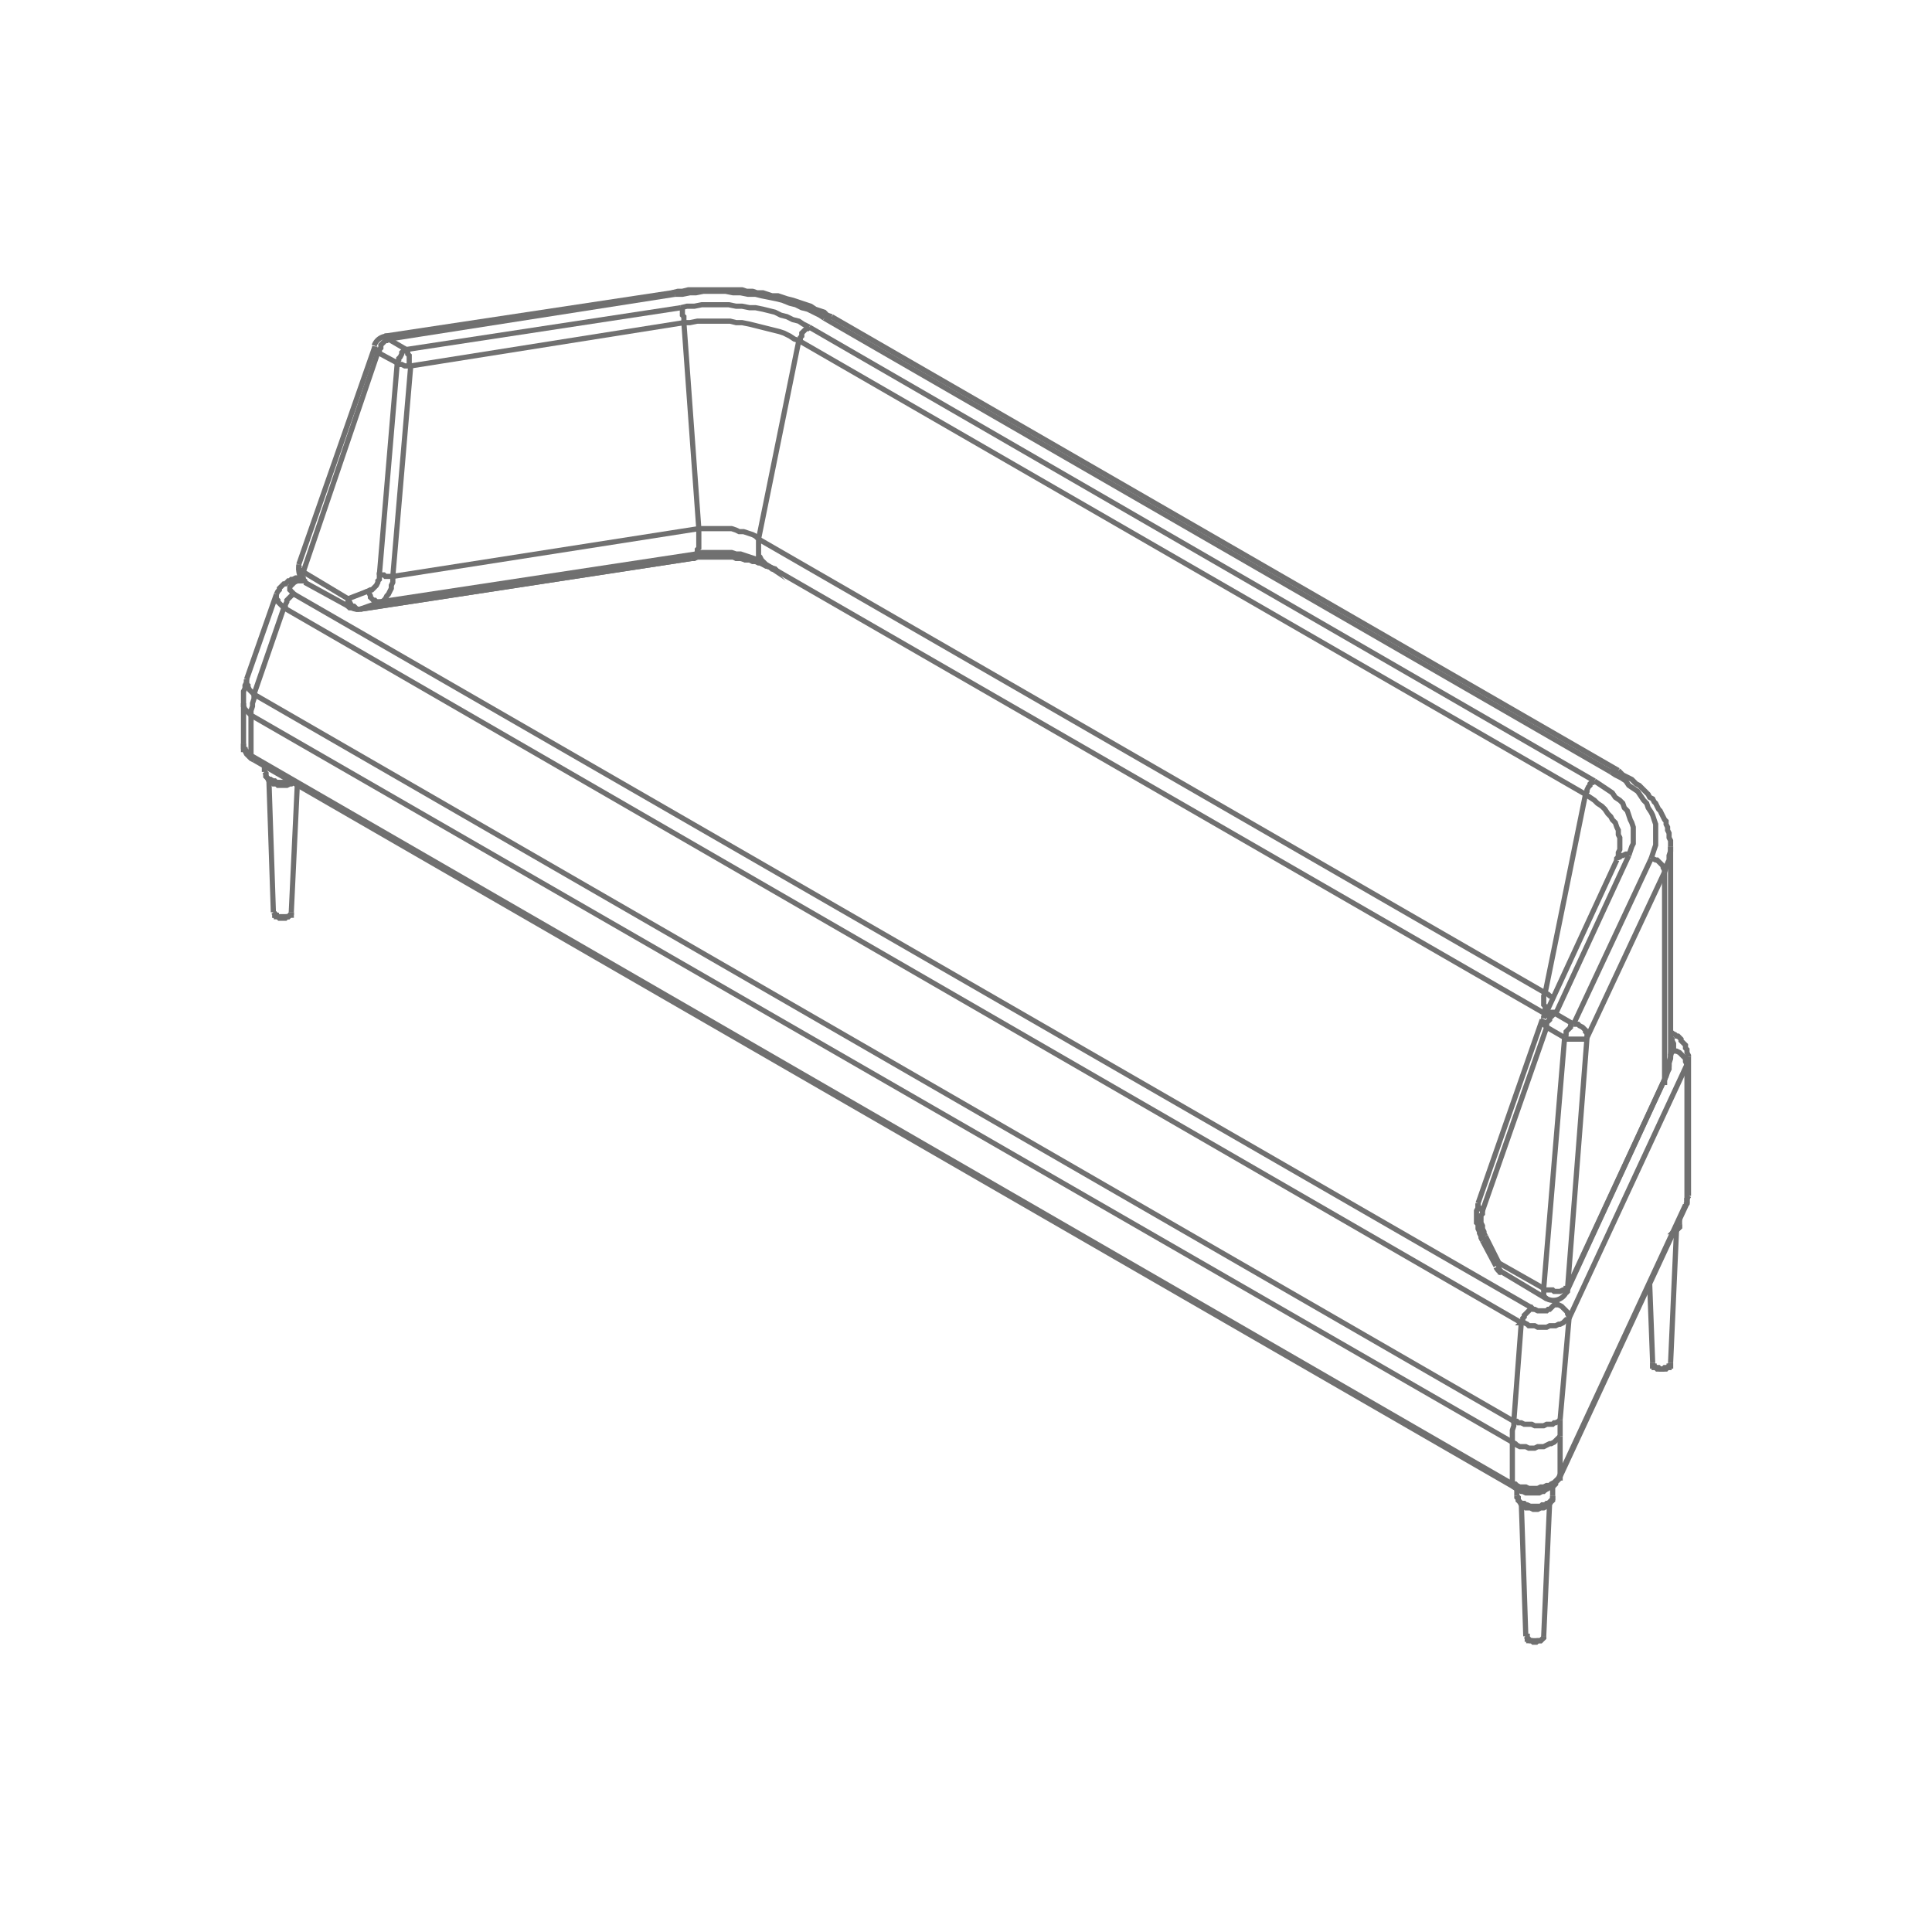 <svg id="Layer_1" data-name="Layer 1" xmlns="http://www.w3.org/2000/svg" viewBox="0 0 100 100"><defs><style>.cls-1{fill:none;stroke:#707070;stroke-miterlimit:10;stroke-width:0.268px;}</style></defs><title>p_sofa</title><polyline class="cls-1" points="87.396 61.898 87.318 62.053 87.318 62.131 87.318 62.285 87.241 62.362"/><line class="cls-1" x1="87.318" y1="62.285" x2="80.751" y2="76.424"/><polyline class="cls-1" points="80.21 76.965 80.132 77.042 79.977 77.119 79.823 77.119 79.67 77.196 79.515 77.196 79.36 77.196 79.206 77.196 79.051 77.196 78.896 77.196 78.741 77.119 78.666 77.119 78.511 77.042 78.356 76.965 78.279 76.888 78.279 76.811 78.434 76.811 78.511 76.888 78.666 76.965 78.819 76.965 78.975 76.965 79.128 77.042 79.283 77.042 79.438 77.042 79.593 77.042 79.747 76.965 79.902 76.965 80.055 76.888 80.21 76.888 80.287 76.811 80.442 76.733 80.519 76.656 80.597 76.579 80.674 76.501 80.752 76.424 80.752 76.501 80.674 76.501"/><line class="cls-1" x1="78.279" y1="76.811" x2="12.992" y2="39.106"/><polyline class="cls-1" points="12.991 39.106 12.991 39.183 13.069 39.26 13.146 39.338"/><line class="cls-1" x1="13.146" y1="39.338" x2="78.356" y2="76.965"/><polyline class="cls-1" points="12.991 39.106 12.914 39.029 12.837 38.951 12.761 38.874 12.682 38.797 12.604 38.72 12.604 38.565 12.604 38.488"/><polyline class="cls-1" points="87.396 61.898 87.318 62.053 87.318 62.131 87.318 62.285 87.241 62.362"/><line class="cls-1" x1="87.241" y1="62.362" x2="80.674" y2="76.501"/><polyline class="cls-1" points="80.674 76.501 80.674 76.579 80.597 76.656 80.519 76.733 80.519 76.811 80.442 76.888 80.365 76.888 80.287 76.965 80.21 76.965"/><polyline class="cls-1" points="13.146 39.338 12.991 39.26 12.914 39.183 12.837 39.106 12.761 39.029 12.682 38.874 12.682 38.797 12.604 38.797 12.604 38.72 12.604 38.643 12.604 38.565 12.604 38.488"/><line class="cls-1" x1="78.356" y1="76.965" x2="78.586" y2="77.119"/><polyline class="cls-1" points="78.586 77.119 78.741 77.196 78.819 77.196 78.975 77.274 79.051 77.274 79.206 77.274 79.283 77.274 79.438 77.274 79.593 77.274 79.67 77.274 79.823 77.196 79.902 77.196 79.977 77.119"/><line class="cls-1" x1="79.978" y1="77.119" x2="80.21" y2="76.965"/><polyline class="cls-1" points="87.318 55.099 87.318 54.945 87.318 54.868 87.396 54.713"/><polyline class="cls-1" points="14.305 30.762 14.305 30.839 14.305 30.916 14.305 30.993 14.383 31.07 14.383 31.148 14.46 31.225 14.537 31.302 14.615 31.38 14.692 31.457 14.77 31.38 14.77 31.302 14.847 31.148 14.847 31.07 14.922 30.993 15 30.916 15.077 30.839 15.155 30.762 15.232 30.762 15.155 30.684 15.077 30.607 15 30.53 15 30.453 15 30.375 15.077 30.298 15.077 30.221 15.155 30.221 15.232 30.143 15.387 30.066 15.464 30.066 15.619 30.066 15.542 29.989 15.542 29.912 15.464 29.912"/><line class="cls-1" x1="15.619" y1="30.066" x2="15.696" y2="29.989"/><polyline class="cls-1" points="86.469 53.4 86.469 53.4 86.546 53.477"/><polyline class="cls-1" points="86.469 53.708 86.546 53.786 86.546 53.863 86.624 54.018 86.624 54.095 86.624 54.173 86.624 54.249 86.546 54.404 86.701 54.404 86.776 54.404 86.933 54.481 87.009 54.559 87.086 54.636 87.163 54.713 87.241 54.79 87.241 54.868 87.241 54.945 87.318 55.099"/><polyline class="cls-1" points="80.519 67.539 80.597 67.539 80.674 67.539 80.829 67.616 80.906 67.694 80.984 67.771 81.061 67.848 81.136 67.925 81.136 68.002 81.214 68.157 81.214 68.234"/><line class="cls-1" x1="81.214" y1="68.234" x2="87.318" y2="55.099"/><line class="cls-1" x1="86.546" y1="54.404" x2="86.469" y2="54.636"/><line class="cls-1" x1="80.597" y1="67.307" x2="80.519" y2="67.539"/><polyline class="cls-1" points="80.519 67.539 80.442 67.539 80.365 67.616 80.287 67.694 80.21 67.771 80.132 67.771 80.055 67.848 79.902 67.848 79.823 67.848 79.67 67.848 79.593 67.848 79.438 67.771 79.36 67.771 79.283 67.694 79.206 67.771 79.128 67.848 79.051 67.925 78.975 68.002 78.896 68.08 78.896 68.157 78.819 68.234 78.819 68.389 78.741 68.466 78.896 68.466 79.051 68.543 79.128 68.62 79.283 68.62 79.438 68.62 79.593 68.698 79.747 68.698 79.902 68.698 80.055 68.698 80.21 68.62 80.365 68.62 80.519 68.62 80.674 68.543 80.752 68.543 80.906 68.466 80.984 68.389 81.061 68.311 81.136 68.311 81.214 68.234"/><line class="cls-1" x1="79.283" y1="67.694" x2="15.232" y2="30.762"/><line class="cls-1" x1="14.692" y1="31.457" x2="78.741" y2="68.466"/><polyline class="cls-1" points="14.305 30.762 14.383 30.607 14.46 30.53 14.46 30.453 14.537 30.375 14.615 30.298 14.692 30.221 14.77 30.221 14.847 30.143 14.922 30.066 15 30.066 15.077 29.989 15.155 29.989 15.309 29.912 15.464 29.912"/><line class="cls-1" x1="15.542" y1="29.912" x2="15.464" y2="29.912"/><line class="cls-1" x1="86.546" y1="53.477" x2="86.469" y2="53.4"/><polyline class="cls-1" points="86.546 53.477 86.701 53.554 86.776 53.631 86.856 53.631 86.933 53.708 87.009 53.786 87.009 53.863 87.086 53.941 87.163 54.018 87.241 54.095 87.241 54.249 87.318 54.327 87.318 54.404 87.318 54.481 87.396 54.636 87.396 54.713"/><line class="cls-1" x1="87.318" y1="55.099" x2="87.318" y2="62.285"/><line class="cls-1" x1="80.751" y1="73.488" x2="81.214" y2="68.234"/><polyline class="cls-1" points="80.752 74.338 80.752 74.106 80.752 73.952 80.752 73.72 80.752 73.488"/><line class="cls-1" x1="80.751" y1="76.424" x2="80.751" y2="74.338"/><line class="cls-1" x1="78.741" y1="68.466" x2="78.356" y2="73.565"/><polyline class="cls-1" points="80.752 73.488 80.674 73.565 80.519 73.643 80.442 73.643 80.365 73.72 80.21 73.72 80.055 73.72 79.902 73.797 79.747 73.797 79.593 73.797 79.438 73.797 79.283 73.72 79.128 73.72 78.896 73.72 78.741 73.643 78.586 73.643 78.511 73.565 78.356 73.565"/><line class="cls-1" x1="13.146" y1="35.938" x2="14.692" y2="31.457"/><polyline class="cls-1" points="13.146 35.938 13.069 35.861 12.991 35.784 12.914 35.707 12.837 35.552 12.837 35.475 12.761 35.397 12.761 35.32 12.761 35.243 12.761 35.166"/><polyline class="cls-1" points="80.752 74.338 80.674 74.415 80.597 74.492 80.519 74.57 80.442 74.647 80.287 74.724 80.21 74.724 80.055 74.801 79.902 74.879 79.747 74.879 79.593 74.879 79.438 74.956 79.283 74.956 79.128 74.956 78.975 74.879 78.819 74.879 78.666 74.879 78.511 74.801 78.434 74.724 78.279 74.647"/><line class="cls-1" x1="78.279" y1="74.647" x2="78.279" y2="76.811"/><polyline class="cls-1" points="78.356 73.565 78.356 73.797 78.279 74.029 78.279 74.261 78.279 74.492 78.279 74.647"/><line class="cls-1" x1="12.992" y1="39.106" x2="12.992" y2="37.02"/><polyline class="cls-1" points="12.604 36.402 12.604 36.479 12.604 36.556 12.682 36.711 12.761 36.788 12.837 36.865 12.914 36.943 12.991 37.02 12.991 36.788 13.069 36.556 13.069 36.402 13.146 36.17 13.146 35.938"/><line class="cls-1" x1="87.395" y1="61.898" x2="87.395" y2="54.713"/><line class="cls-1" x1="12.761" y1="35.166" x2="14.305" y2="30.762"/><line class="cls-1" x1="12.604" y1="38.488" x2="12.604" y2="36.402"/><polyline class="cls-1" points="12.761 35.166 12.761 35.32 12.682 35.475 12.682 35.629 12.604 35.784 12.604 35.938 12.604 36.093 12.604 36.247 12.604 36.402"/><line class="cls-1" x1="78.356" y1="73.565" x2="13.146" y2="35.938"/><line class="cls-1" x1="12.992" y1="37.02" x2="78.279" y2="74.647"/><polyline class="cls-1" points="77.429 65.53 77.429 65.53 77.507 65.453 77.507 65.375 77.584 65.375"/><line class="cls-1" x1="77.584" y1="65.375" x2="76.888" y2="63.985"/><polyline class="cls-1" points="76.888 63.985 76.81 64.062 76.733 64.139 76.733 64.217"/><polyline class="cls-1" points="76.888 63.985 76.81 63.83 76.81 63.753 76.733 63.598 76.733 63.444 76.656 63.289 76.656 63.135 76.656 63.058 76.656 62.903 76.733 62.826 76.733 62.671 76.656 62.594 76.578 62.517 76.503 62.439 76.503 62.362 76.503 62.285"/><polyline class="cls-1" points="80.055 53.168 79.977 53.091 79.902 53.013 79.823 53.013 79.823 52.936 79.823 52.859 79.823 52.781"/><line class="cls-1" x1="76.733" y1="62.671" x2="80.055" y2="53.168"/><polyline class="cls-1" points="80.519 52.473 80.442 52.473 80.365 52.55 80.287 52.627 80.21 52.704 80.21 52.781 80.132 52.859 80.055 52.936 80.055 53.091 80.055 53.168"/><line class="cls-1" x1="80.055" y1="53.168" x2="80.984" y2="53.709"/><polyline class="cls-1" points="80.984 53.708 80.984 53.631 81.061 53.554 81.061 53.4 81.136 53.322 81.214 53.245 81.291 53.168 81.291 53.091 81.369 53.013 81.446 53.013"/><line class="cls-1" x1="81.446" y1="53.013" x2="80.519" y2="52.473"/><polyline class="cls-1" points="80.519 52.473 80.442 52.395 80.287 52.395 80.21 52.473 80.132 52.473 80.055 52.55 79.977 52.55 79.902 52.627 79.902 52.704"/><polyline class="cls-1" points="82.143 53.708 82.143 53.708 82.065 53.786 81.988 53.786 81.91 53.786 81.833 53.786 81.756 53.786 81.601 53.786 81.523 53.786 81.369 53.786 81.291 53.786 81.136 53.786 81.061 53.708 80.984 53.708"/><line class="cls-1" x1="80.984" y1="53.709" x2="79.902" y2="66.689"/><polyline class="cls-1" points="79.902 66.689 79.977 66.766 80.132 66.766 80.21 66.766 80.365 66.766 80.442 66.843 80.597 66.843 80.674 66.843 80.752 66.843 80.906 66.766 80.984 66.766 81.061 66.766 81.061 66.689 81.136 66.689"/><line class="cls-1" x1="81.136" y1="66.689" x2="82.143" y2="53.709"/><polyline class="cls-1" points="82.143 53.708 82.143 53.631 82.143 53.477 82.065 53.4 82.065 53.322 81.988 53.245 81.91 53.168 81.756 53.091 81.678 53.013 81.601 53.013 81.446 53.013"/><polyline class="cls-1" points="80.055 67.23 79.977 67.152 79.902 67.075 79.902 66.998 79.902 66.921 79.902 66.843 79.902 66.689"/><line class="cls-1" x1="79.902" y1="66.689" x2="77.584" y2="65.375"/><polyline class="cls-1" points="77.584 65.375 77.584 65.453 77.584 65.53 77.584 65.607 77.584 65.685 77.66 65.762 77.66 65.839 77.737 65.839"/><polyline class="cls-1" points="81.061 66.921 81.136 66.843 81.136 66.766 81.136 66.689"/><line class="cls-1" x1="21.027" y1="18.091" x2="20.1" y2="17.55"/><polyline class="cls-1" points="20.332 29.834 20.255 29.834 20.1 29.834 20.023 29.834 19.945 29.834 19.868 29.757 19.713 29.757 19.636 29.757 19.636 29.834 19.636 29.989 19.558 30.066 19.558 30.143 19.481 30.298 19.405 30.375 19.328 30.453 19.251 30.53 19.173 30.53 19.018 30.607 19.096 30.684 19.173 30.839 19.173 30.916 19.251 30.993 19.328 31.07 19.405 31.07 19.481 31.148 19.636 31.148 19.713 31.148 19.79 31.148 19.868 31.07 19.945 30.993 20.023 30.839 20.1 30.762 20.177 30.607 20.255 30.453 20.255 30.298 20.332 30.143 20.332 29.989 20.332 29.834"/><polyline class="cls-1" points="18.014 30.993 18.014 31.07 18.092 31.148 18.169 31.302 18.244 31.38 18.324 31.38 18.401 31.457 18.477 31.534 18.554 31.534 18.631 31.534"/><line class="cls-1" x1="18.631" y1="31.534" x2="19.713" y2="31.148"/><line class="cls-1" x1="19.018" y1="30.607" x2="18.014" y2="30.993"/><polyline class="cls-1" points="21.259 18.94 21.104 18.94 21.027 18.94 20.949 18.94 20.794 18.863 20.717 18.863 20.64 18.863 20.562 18.786"/><line class="cls-1" x1="20.562" y1="18.786" x2="19.636" y2="29.757"/><line class="cls-1" x1="20.332" y1="29.834" x2="21.259" y2="18.94"/><polyline class="cls-1" points="18.169 31.457 18.092 31.457 18.014 31.38 18.014 31.302 18.014 31.225 18.014 31.148 18.014 31.07 18.014 30.993"/><line class="cls-1" x1="18.014" y1="30.993" x2="15.696" y2="29.603"/><polyline class="cls-1" points="15.696 29.603 15.619 29.68 15.619 29.834 15.696 29.912 15.696 29.989 15.772 30.066 15.772 30.143"/><polyline class="cls-1" points="15.464 29.217 15.464 29.294 15.464 29.371 15.464 29.448 15.542 29.526 15.619 29.526 15.696 29.603"/><line class="cls-1" x1="15.696" y1="29.603" x2="19.558" y2="18.245"/><polyline class="cls-1" points="20.1 17.55 20.023 17.627 19.945 17.627 19.868 17.705 19.79 17.781 19.713 17.859 19.713 18.013 19.636 18.091 19.636 18.168 19.558 18.245 19.481 18.168 19.405 18.091 19.405 18.013 19.405 17.936"/><line class="cls-1" x1="19.558" y1="18.245" x2="20.562" y2="18.786"/><polyline class="cls-1" points="20.562 18.786 20.562 18.709 20.64 18.631 20.64 18.554 20.717 18.477 20.794 18.322 20.794 18.245 20.872 18.168 20.949 18.168 21.027 18.091"/><polyline class="cls-1" points="20.1 17.55 20.1 17.472 20.023 17.472 20.023 17.395 19.945 17.395"/><polyline class="cls-1" points="21.259 18.94 21.181 18.863 21.181 18.709 21.181 18.631 21.181 18.554 21.181 18.4 21.104 18.322 21.104 18.245 21.104 18.168 21.027 18.091"/><line class="cls-1" x1="77.43" y1="65.53" x2="76.733" y2="64.217"/><polyline class="cls-1" points="76.733 64.217 76.656 64.062 76.656 63.985 76.578 63.83 76.578 63.753 76.503 63.598 76.503 63.521 76.503 63.367 76.423 63.289 76.423 63.135 76.423 63.058 76.423 62.903 76.423 62.749 76.423 62.671 76.503 62.517 76.503 62.439 76.503 62.285"/><line class="cls-1" x1="76.503" y1="62.285" x2="79.823" y2="52.782"/><path class="cls-1" d="M79.892,52.743c-.011.022-.019.045-.027.069"/><line class="cls-1" x1="80.055" y1="67.23" x2="77.737" y2="65.839"/><path class="cls-1" d="M80.036,67.209a.735.735,0,0,0,1.033-.326"/><path class="cls-1" d="M77.43,65.59a.743.743,0,0,0,.289.305"/><line class="cls-1" x1="18.169" y1="31.457" x2="15.772" y2="30.143"/><path class="cls-1" d="M18.148,31.436a.736.736,0,0,0,.479.09"/><line class="cls-1" x1="15.464" y1="29.217" x2="19.405" y2="17.936"/><path class="cls-1" d="M15.504,29.247a.736.736,0,0,0,.326.876"/><path class="cls-1" d="M19.949,17.404a.735.735,0,0,0-.582.485"/><line class="cls-1" x1="85.465" y1="44.437" x2="81.446" y2="53.013"/><polyline class="cls-1" points="83.377 39.956 83.609 40.11 83.919 40.265 84.151 40.42 84.306 40.651 84.538 40.806 84.768 40.96 84.923 41.192 85.078 41.424 85.232 41.578 85.31 41.81 85.465 42.042 85.542 42.196 85.617 42.428 85.697 42.66 85.697 42.892 85.697 43.124 85.697 43.355 85.697 43.587 85.697 43.742 85.617 43.974 85.542 44.205 85.465 44.437"/><line class="cls-1" x1="83.377" y1="39.956" x2="42.661" y2="16.468"/><line class="cls-1" x1="41.887" y1="16.931" x2="82.528" y2="40.42"/><polyline class="cls-1" points="82.528 40.42 82.76 40.574 82.992 40.728 83.224 40.883 83.454 41.038 83.609 41.269 83.841 41.424 83.996 41.578 84.074 41.81 84.228 41.965 84.306 42.196 84.383 42.428 84.461 42.583 84.538 42.815 84.538 43.047 84.538 43.201 84.538 43.433 84.538 43.664 84.461 43.819 84.383 44.051 84.306 44.283"/><line class="cls-1" x1="84.306" y1="44.283" x2="80.519" y2="52.473"/><line class="cls-1" x1="86.159" y1="45.133" x2="82.143" y2="53.709"/><polyline class="cls-1" points="86.159 45.133 86.159 45.055 86.082 44.901 86.082 44.824 86.004 44.746 85.929 44.669 85.85 44.592 85.772 44.514 85.697 44.514 85.542 44.437 85.465 44.437"/><polyline class="cls-1" points="86.159 45.133 86.159 55.872 81.136 66.689"/><polyline class="cls-1" points="86.082 56.027 86.159 56.027 86.159 55.949 86.159 55.872"/><polyline class="cls-1" points="84.306 44.283 84.228 44.205 84.151 44.205 83.996 44.283 83.919 44.283 83.841 44.36 83.764 44.36 83.686 44.437 83.686 44.514"/><polyline class="cls-1" points="83.764 39.879 83.686 39.879 83.609 39.879 83.534 39.879 83.454 39.879 83.377 39.956"/><polyline class="cls-1" points="86.469 43.819 86.469 44.051 86.391 44.283 86.391 44.514 86.314 44.669 86.237 44.901 86.159 45.133"/><polyline class="cls-1" points="86.469 54.559 86.469 54.79 86.391 55.022 86.391 55.177 86.314 55.408 86.237 55.64 86.159 55.872"/><polyline class="cls-1" points="80.365 51.623 80.21 51.545 80.132 51.468 79.977 51.391 79.902 51.545 79.902 51.7 79.902 51.854 79.902 52.009 79.977 52.086 79.977 52.241 80.055 52.395"/><line class="cls-1" x1="82.065" y1="41.115" x2="79.978" y2="51.391"/><polyline class="cls-1" points="82.528 40.42 82.45 40.497 82.375 40.497 82.298 40.574 82.298 40.651 82.218 40.728 82.143 40.883 82.143 40.96 82.065 41.038 82.065 41.115 82.298 41.269 82.528 41.424 82.682 41.578 82.915 41.733 83.069 41.887 83.224 42.119 83.377 42.274 83.454 42.428 83.609 42.583 83.686 42.815 83.764 42.969 83.764 43.201 83.841 43.355 83.841 43.587 83.841 43.742 83.841 43.974 83.764 44.128 83.764 44.36"/><line class="cls-1" x1="39.647" y1="29.217" x2="79.978" y2="52.473"/><line class="cls-1" x1="39.262" y1="27.903" x2="79.978" y2="51.391"/><line class="cls-1" x1="41.348" y1="17.627" x2="82.065" y2="41.115"/><line class="cls-1" x1="86.082" y1="56.027" x2="81.061" y2="66.921"/><line class="cls-1" x1="83.686" y1="44.514" x2="79.902" y2="52.704"/><polyline class="cls-1" points="83.764 39.879 83.919 40.033 83.996 40.11 84.151 40.188 84.306 40.265 84.461 40.343 84.615 40.497 84.691 40.574 84.845 40.651 85 40.806 85.078 40.883 85.232 41.038 85.31 41.115 85.387 41.269 85.542 41.347 85.617 41.501 85.697 41.578 85.772 41.733 85.85 41.887 85.929 41.965 86.004 42.119 86.082 42.274 86.159 42.428 86.237 42.505 86.237 42.66 86.314 42.815 86.314 42.969 86.391 43.124 86.391 43.201 86.391 43.355 86.469 43.51 86.469 43.664 86.469 43.819"/><line class="cls-1" x1="86.469" y1="43.819" x2="86.469" y2="54.559"/><polyline class="cls-1" points="86.469 54.559 86.469 54.713 86.391 54.945 86.391 55.099 86.391 55.331 86.314 55.486 86.237 55.717 86.159 55.872 86.082 56.027"/><polyline class="cls-1" points="83.764 44.36 83.686 44.437 83.686 44.514"/><line class="cls-1" x1="43.046" y1="16.391" x2="83.764" y2="39.879"/><polyline class="cls-1" points="42.661 16.468 42.429 16.313 42.12 16.159 41.81 16.005 41.5 15.927 41.193 15.773 40.883 15.696 40.498 15.541 40.187 15.464 39.802 15.386 39.415 15.309 39.107 15.232 38.72 15.232 38.333 15.155 37.948 15.155 37.561 15.077 37.174 15.077 36.789 15.077 36.402 15.077 36.015 15.155 35.708 15.155 35.321 15.232 34.934 15.232"/><line class="cls-1" x1="34.934" y1="15.232" x2="20.1" y2="17.55"/><line class="cls-1" x1="35.243" y1="15.927" x2="21.027" y2="18.091"/><polyline class="cls-1" points="41.887 16.931 41.578 16.777 41.348 16.623 41.038 16.545 40.729 16.391 40.419 16.313 40.111 16.159 39.802 16.082 39.492 16.005 39.107 15.927 38.798 15.927 38.411 15.85 38.101 15.85 37.716 15.773 37.329 15.773 37.02 15.773 36.635 15.773 36.325 15.773 35.938 15.85 35.553 15.85 35.243 15.927"/><polyline class="cls-1" points="34.779 15.155 34.856 15.155 34.934 15.232"/><line class="cls-1" x1="35.785" y1="28.907" x2="18.631" y2="31.534"/><line class="cls-1" x1="35.398" y1="16.7" x2="21.259" y2="18.94"/><polyline class="cls-1" points="35.243 15.927 35.243 15.927 35.321 16.005 35.321 16.159 35.321 16.236 35.321 16.313 35.398 16.391 35.398 16.545 35.398 16.623 35.398 16.7"/><polyline class="cls-1" points="35.398 16.7 36.17 27.362 20.332 29.834"/><line class="cls-1" x1="36.015" y1="28.675" x2="19.713" y2="31.148"/><polyline class="cls-1" points="36.17 27.362 36.17 27.594 36.17 27.749 36.17 27.903 36.17 27.98 36.17 28.134 36.17 28.289 36.17 28.366 36.093 28.444 36.093 28.521 36.093 28.598 36.015 28.675"/><line class="cls-1" x1="36.015" y1="28.675" x2="35.785" y2="28.907"/><polyline class="cls-1" points="43.046 16.391 42.969 16.391 42.892 16.391 42.814 16.391 42.739 16.391 42.661 16.468"/><polyline class="cls-1" points="40.266 29.603 40.111 29.448 39.879 29.371 39.647 29.294 39.415 29.139 39.107 29.062 38.875 28.984 38.643 28.984 38.333 28.907 38.101 28.83 37.794 28.83 37.484 28.83 37.252 28.83 36.942 28.83 36.635 28.83 36.402 28.83 36.093 28.83 35.785 28.907"/><polyline class="cls-1" points="36.17 27.362 36.402 27.362 36.635 27.362 36.865 27.362 37.097 27.362 37.329 27.362 37.639 27.362 37.871 27.362 38.101 27.439 38.256 27.517 38.488 27.517 38.72 27.594 38.952 27.671 39.107 27.749 39.262 27.903 39.262 28.057 39.262 28.212 39.262 28.366 39.262 28.521 39.262 28.598 39.262 28.753 39.337 28.83 39.415 28.984 39.492 29.062 39.57 29.139 39.647 29.217 39.415 29.062 39.262 28.984 39.03 28.907 38.798 28.83 38.565 28.753 38.333 28.675 38.101 28.675 37.871 28.598 37.561 28.598 37.329 28.598 37.097 28.598 36.789 28.598 36.557 28.598 36.325 28.598 36.015 28.675"/><line class="cls-1" x1="41.348" y1="17.627" x2="39.262" y2="27.903"/><polyline class="cls-1" points="41.887 16.931 41.81 17.009 41.733 17.009 41.655 17.086 41.578 17.163 41.5 17.24 41.5 17.395 41.425 17.472 41.425 17.55 41.348 17.627 41.115 17.55 40.883 17.395 40.574 17.24 40.342 17.163 40.034 17.086 39.724 17.009 39.415 16.931 39.107 16.854 38.798 16.777 38.411 16.7 38.101 16.7 37.794 16.623 37.406 16.623 37.097 16.623 36.789 16.623 36.402 16.623 36.093 16.623 35.708 16.7 35.398 16.7"/><line class="cls-1" x1="19.945" y1="17.395" x2="34.779" y2="15.155"/><line class="cls-1" x1="18.631" y1="31.534" x2="35.785" y2="28.907"/><polyline class="cls-1" points="34.779 15.155 35.089 15.077 35.321 15.077 35.628 15 35.938 15 36.17 15 36.48 15 36.712 15 37.02 15 37.252 15 37.561 15 37.871 15 38.101 15 38.411 15 38.643 15.077 38.952 15.077 39.185 15.155 39.492 15.155 39.724 15.232 39.957 15.309 40.266 15.309 40.498 15.386 40.729 15.464 41.038 15.541 41.27 15.618 41.5 15.696 41.733 15.773 41.965 15.85 42.197 16.005 42.429 16.082 42.661 16.159 42.814 16.313 43.046 16.391"/><polyline class="cls-1" points="35.785 28.907 35.938 28.907 36.093 28.83 36.248 28.83 36.402 28.83 36.557 28.83 36.712 28.83 36.865 28.83 37.02 28.83 37.174 28.83 37.329 28.83 37.484 28.83 37.639 28.83 37.794 28.83 37.948 28.83 38.101 28.907 38.256 28.907 38.411 28.907 38.565 28.984 38.643 28.984 38.798 28.984 38.952 29.062 39.107 29.062 39.262 29.139 39.337 29.139 39.492 29.217 39.647 29.294 39.724 29.294 39.879 29.371 39.957 29.448 40.111 29.448 40.187 29.526 40.266 29.603"/><polyline class="cls-1" points="13.841 40.265 13.918 40.343 13.996 40.343 14.073 40.42 14.15 40.497 14.305 40.497 14.383 40.497 14.537 40.574 14.615 40.574 14.77 40.574 14.922 40.497 15 40.497 15.077 40.497"/><polyline class="cls-1" points="15.077 40.42 15 40.497 14.847 40.497 14.692 40.497 14.615 40.497 14.46 40.497 14.305 40.497 14.228 40.42 14.15 40.42 13.996 40.343 13.918 40.343 13.841 40.265 13.763 40.188 13.763 40.11 13.763 40.033 13.686 39.956"/><polyline class="cls-1" points="13.686 39.956 13.763 40.033 13.763 40.11 13.763 40.188 13.841 40.265"/><polyline class="cls-1" points="15.155 40.497 15.077 40.574 15 40.574 14.847 40.651 14.77 40.651 14.615 40.651 14.537 40.651 14.383 40.651 14.305 40.574 14.15 40.574 14.073 40.497 13.996 40.497 13.918 40.42"/><line class="cls-1" x1="13.918" y1="40.42" x2="13.841" y2="40.265"/><line class="cls-1" x1="15" y1="40.42" x2="14.922" y2="40.42"/><line class="cls-1" x1="15" y1="40.42" x2="14.922" y2="40.42"/><line class="cls-1" x1="14.922" y1="40.42" x2="14.922" y2="40.343"/><line class="cls-1" x1="13.686" y1="39.956" x2="13.686" y2="39.647"/><polyline class="cls-1" points="78.666 77.737 78.741 77.815 78.819 77.815 78.896 77.892 78.975 77.892 79.128 77.969 79.206 77.969 79.36 77.969 79.438 77.969 79.593 77.969 79.747 77.969 79.823 77.969 79.977 77.892 80.055 77.892 80.132 77.815 80.21 77.815 80.287 77.737"/><polyline class="cls-1" points="80.365 77.428 80.365 77.506 80.365 77.583 80.287 77.66 80.21 77.737 80.132 77.815 80.055 77.815 79.977 77.892 79.823 77.892 79.747 77.969 79.593 77.969 79.438 77.969 79.36 77.969 79.206 77.969 79.051 77.892 78.975 77.892 78.896 77.815 78.741 77.815 78.666 77.737 78.586 77.66 78.586 77.583 78.586 77.506 78.511 77.428"/><polyline class="cls-1" points="78.511 77.428 78.511 77.506 78.586 77.583 78.586 77.66 78.666 77.737"/><polyline class="cls-1" points="80.287 77.737 80.365 77.66 80.365 77.583 80.365 77.506 80.365 77.428"/><polyline class="cls-1" points="80.132 77.892 80.132 77.892 80.055 77.969 79.902 78.046 79.823 78.046 79.747 78.046 79.593 78.124 79.438 78.124 79.36 78.124 79.206 78.046 79.128 78.046 78.975 78.046 78.896 77.969 78.819 77.892 78.741 77.892"/><line class="cls-1" x1="78.741" y1="77.892" x2="78.666" y2="77.737"/><line class="cls-1" x1="80.132" y1="77.892" x2="80.287" y2="77.737"/><line class="cls-1" x1="78.511" y1="77.428" x2="78.511" y2="77.119"/><line class="cls-1" x1="80.365" y1="77.428" x2="80.365" y2="76.888"/><polyline class="cls-1" points="15.077 47.218 15.077 47.296 15 47.373 14.922 47.45 14.847 47.45 14.77 47.45 14.615 47.45 14.537 47.45 14.46 47.45 14.383 47.45 14.305 47.373 14.228 47.373 14.228 47.296 14.15 47.218"/><polyline class="cls-1" points="14.15 47.218 14.15 47.218 14.228 47.296 14.228 47.373 14.305 47.373 14.305 47.45 14.383 47.45 14.46 47.528 14.537 47.528 14.615 47.528 14.692 47.528 14.77 47.528 14.847 47.45 14.922 47.45 15 47.373 15.077 47.373 15.077 47.296 15.077 47.218"/><line class="cls-1" x1="14.15" y1="47.218" x2="13.918" y2="40.343"/><line class="cls-1" x1="15.077" y1="47.218" x2="15.387" y2="40.651"/><polyline class="cls-1" points="79.902 84.691 79.902 84.691 79.902 84.769 79.823 84.846 79.747 84.923 79.67 84.923 79.593 84.923 79.438 84.923 79.36 84.923 79.283 84.923 79.206 84.923 79.128 84.846 79.051 84.846 79.051 84.769 79.051 84.691 78.975 84.691"/><polyline class="cls-1" points="78.975 84.691 78.975 84.691 79.051 84.769 79.128 84.846 79.128 84.923 79.206 84.923 79.283 84.923 79.36 85 79.438 85 79.515 85 79.593 84.923 79.67 84.923 79.747 84.923 79.823 84.846 79.902 84.769 79.902 84.691"/><line class="cls-1" x1="78.975" y1="84.691" x2="78.741" y2="77.737"/><line class="cls-1" x1="79.902" y1="84.691" x2="80.21" y2="77.737"/><polyline class="cls-1" points="86.469 70.552 86.469 70.629 86.469 70.707 86.391 70.707 86.314 70.784 86.237 70.784 86.159 70.784 86.082 70.861 86.004 70.861 85.929 70.861 85.85 70.784 85.772 70.784 85.697 70.784 85.617 70.707 85.542 70.707 85.542 70.629 85.542 70.552"/><polyline class="cls-1" points="85.542 70.552 85.542 70.629 85.542 70.707 85.617 70.707 85.617 70.784 85.697 70.784 85.772 70.861 85.85 70.861 85.929 70.861 86.004 70.861 86.082 70.861 86.159 70.861 86.237 70.861 86.314 70.784 86.391 70.784 86.391 70.707 86.469 70.707 86.469 70.629 86.469 70.552"/><line class="cls-1" x1="85.542" y1="70.552" x2="85.387" y2="66.457"/><line class="cls-1" x1="86.469" y1="70.552" x2="86.776" y2="63.675"/><polyline class="cls-1" points="86.933 63.367 86.933 63.444 86.933 63.521 86.856 63.598 86.776 63.598 86.701 63.675 86.624 63.753 86.701 63.753 86.776 63.675 86.856 63.598"/><polyline class="cls-1" points="86.856 63.598 86.856 63.598 86.933 63.521 86.933 63.444 86.933 63.367"/><polyline class="cls-1" points="86.701 63.753 86.624 63.83 86.546 63.907"/><line class="cls-1" x1="86.701" y1="63.753" x2="86.856" y2="63.598"/><line class="cls-1" x1="86.933" y1="63.367" x2="86.933" y2="63.058"/></svg>